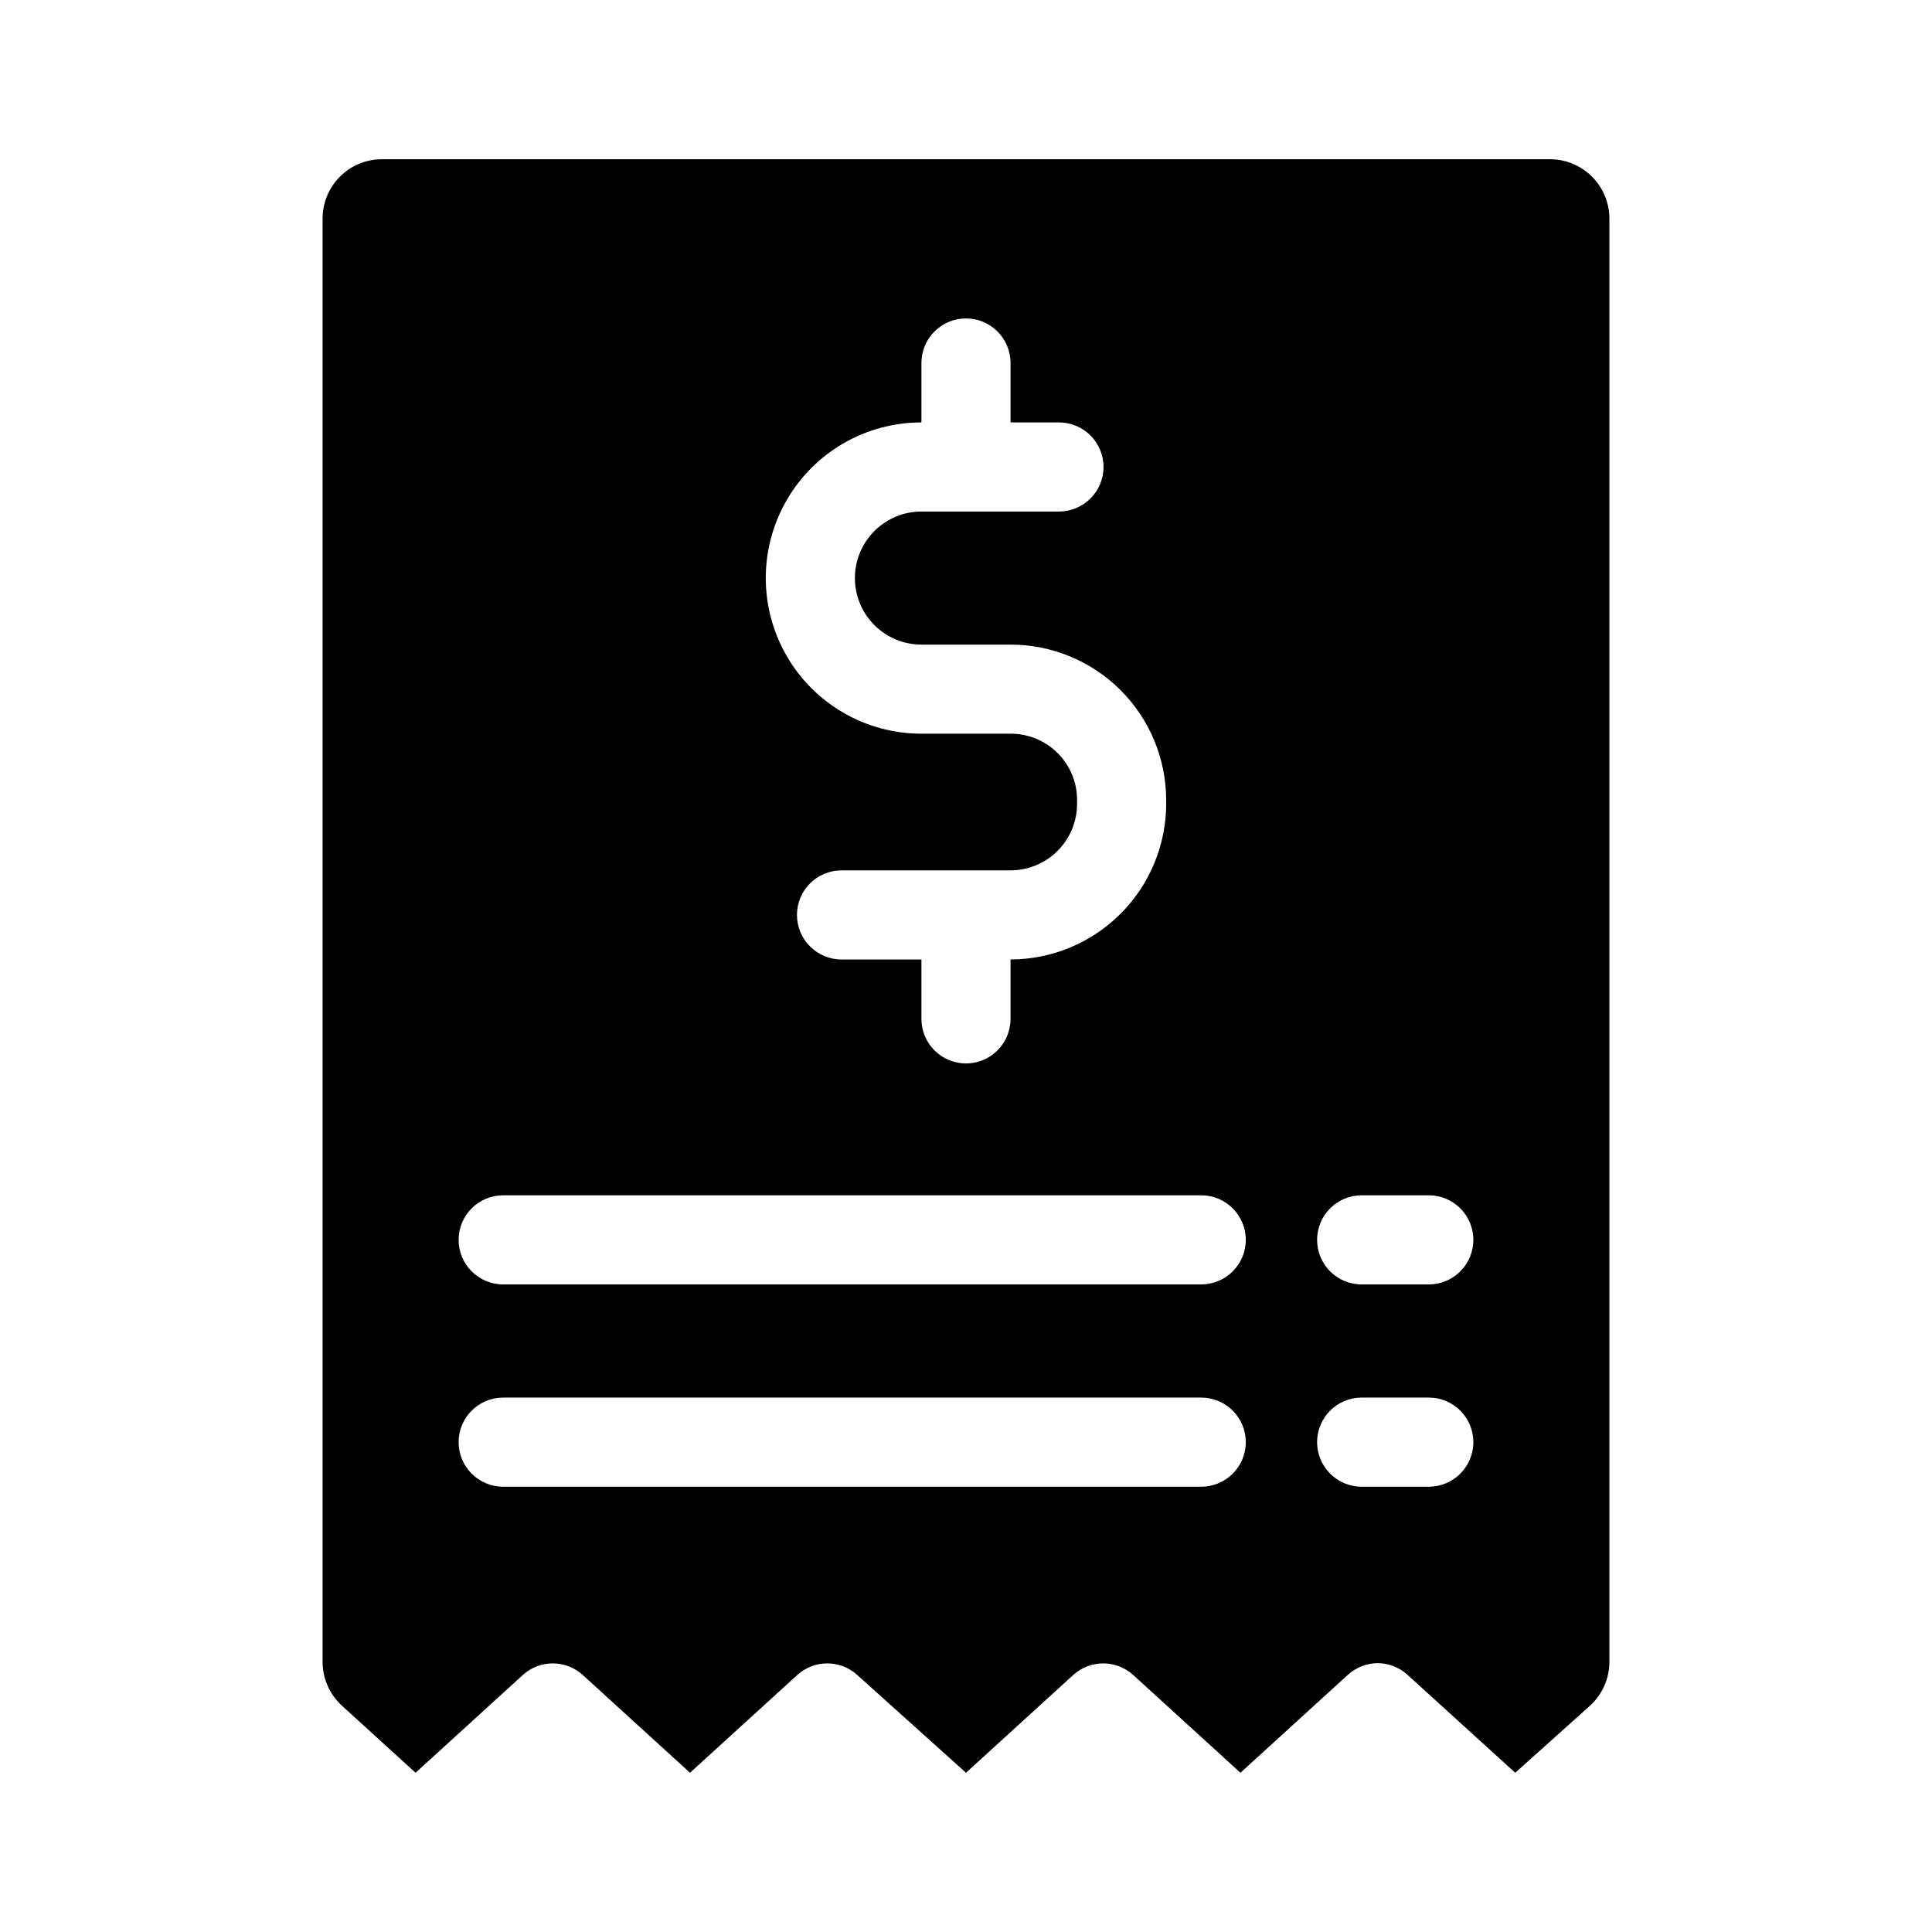 <?xml version="1.0" encoding="UTF-8"?>
<!-- Uploaded to: SVG Repo, www.svgrepo.com, Generator: SVG Repo Mixer Tools -->
<svg fill="#000000" width="800px" height="800px" version="1.1" viewBox="144 144 512 512" xmlns="http://www.w3.org/2000/svg">
 <path d="m229.49 201.94v382.5c0.008 4.441 1.895 8.672 5.195 11.648l19.445 17.711 28.496-25.977h-0.004c4.484-4.008 11.262-4.008 15.746 0l28.496 25.977 28.496-25.977c4.484-4.008 11.262-4.008 15.746 0l28.891 25.977 28.496-25.977c4.481-4.008 11.262-4.008 15.742 0l28.496 25.977 28.496-25.977h0.004c2.156-1.953 4.957-3.043 7.871-3.07 2.914 0.012 5.719 1.105 7.871 3.07l28.574 25.977 19.762-17.711c3.297-2.977 5.184-7.207 5.195-11.648v-382.5c0-4.176-1.66-8.18-4.613-11.133-2.953-2.953-6.957-4.609-11.133-4.609h-309.53c-4.176 0-8.18 1.656-11.133 4.609-2.953 2.953-4.609 6.957-4.609 11.133zm158.7 54.004v-15.746c0-6.519 5.285-11.809 11.809-11.809 6.519 0 11.805 5.289 11.805 11.809v15.742h12.832v0.004c6.523 0 11.809 5.285 11.809 11.809 0 6.519-5.285 11.805-11.809 11.805h-36.445c-6.301 0-12.121 3.363-15.273 8.82-3.148 5.453-3.148 12.176 0 17.633 3.152 5.453 8.973 8.816 15.273 8.816h23.617-0.004c10.93 0 21.41 4.336 29.141 12.055 7.734 7.719 12.09 18.188 12.109 29.113v1.023c-0.02 10.934-4.371 21.414-12.102 29.145-7.734 7.734-18.215 12.086-29.148 12.105v15.746c0 6.519-5.285 11.809-11.805 11.809-6.523 0-11.809-5.289-11.809-11.809v-15.742l-21.176-0.004c-6.523 0-11.809-5.285-11.809-11.809 0-6.519 5.285-11.805 11.809-11.805h44.789c4.68 0 9.164-1.859 12.469-5.168 3.309-3.305 5.168-7.789 5.168-12.469v-1.023c0-4.668-1.863-9.145-5.172-12.438-3.309-3.297-7.793-5.137-12.465-5.117h-23.617 0.004c-14.738 0-28.355-7.859-35.723-20.621-7.371-12.766-7.371-28.488 0-41.25 7.367-12.766 20.984-20.625 35.723-20.625zm74.156 282.05h-185c-6.519 0-11.809-5.289-11.809-11.809 0-6.523 5.289-11.809 11.809-11.809h184.99c6.523 0 11.809 5.285 11.809 11.809 0 6.519-5.285 11.809-11.809 11.809zm0-53.609h-185c-6.519 0-11.809-5.285-11.809-11.809 0-6.519 5.289-11.809 11.809-11.809h184.99c6.523 0 11.809 5.289 11.809 11.809 0 6.523-5.285 11.809-11.809 11.809zm60.301 53.609h-17.793c-6.523 0-11.809-5.289-11.809-11.809 0-6.523 5.285-11.809 11.809-11.809h17.789c6.523 0 11.809 5.285 11.809 11.809 0 6.519-5.285 11.809-11.809 11.809zm0-53.609h-17.793c-6.523 0-11.809-5.285-11.809-11.809 0-6.519 5.285-11.809 11.809-11.809h17.789c6.523 0 11.809 5.289 11.809 11.809 0 6.523-5.285 11.809-11.809 11.809z"/>
</svg>